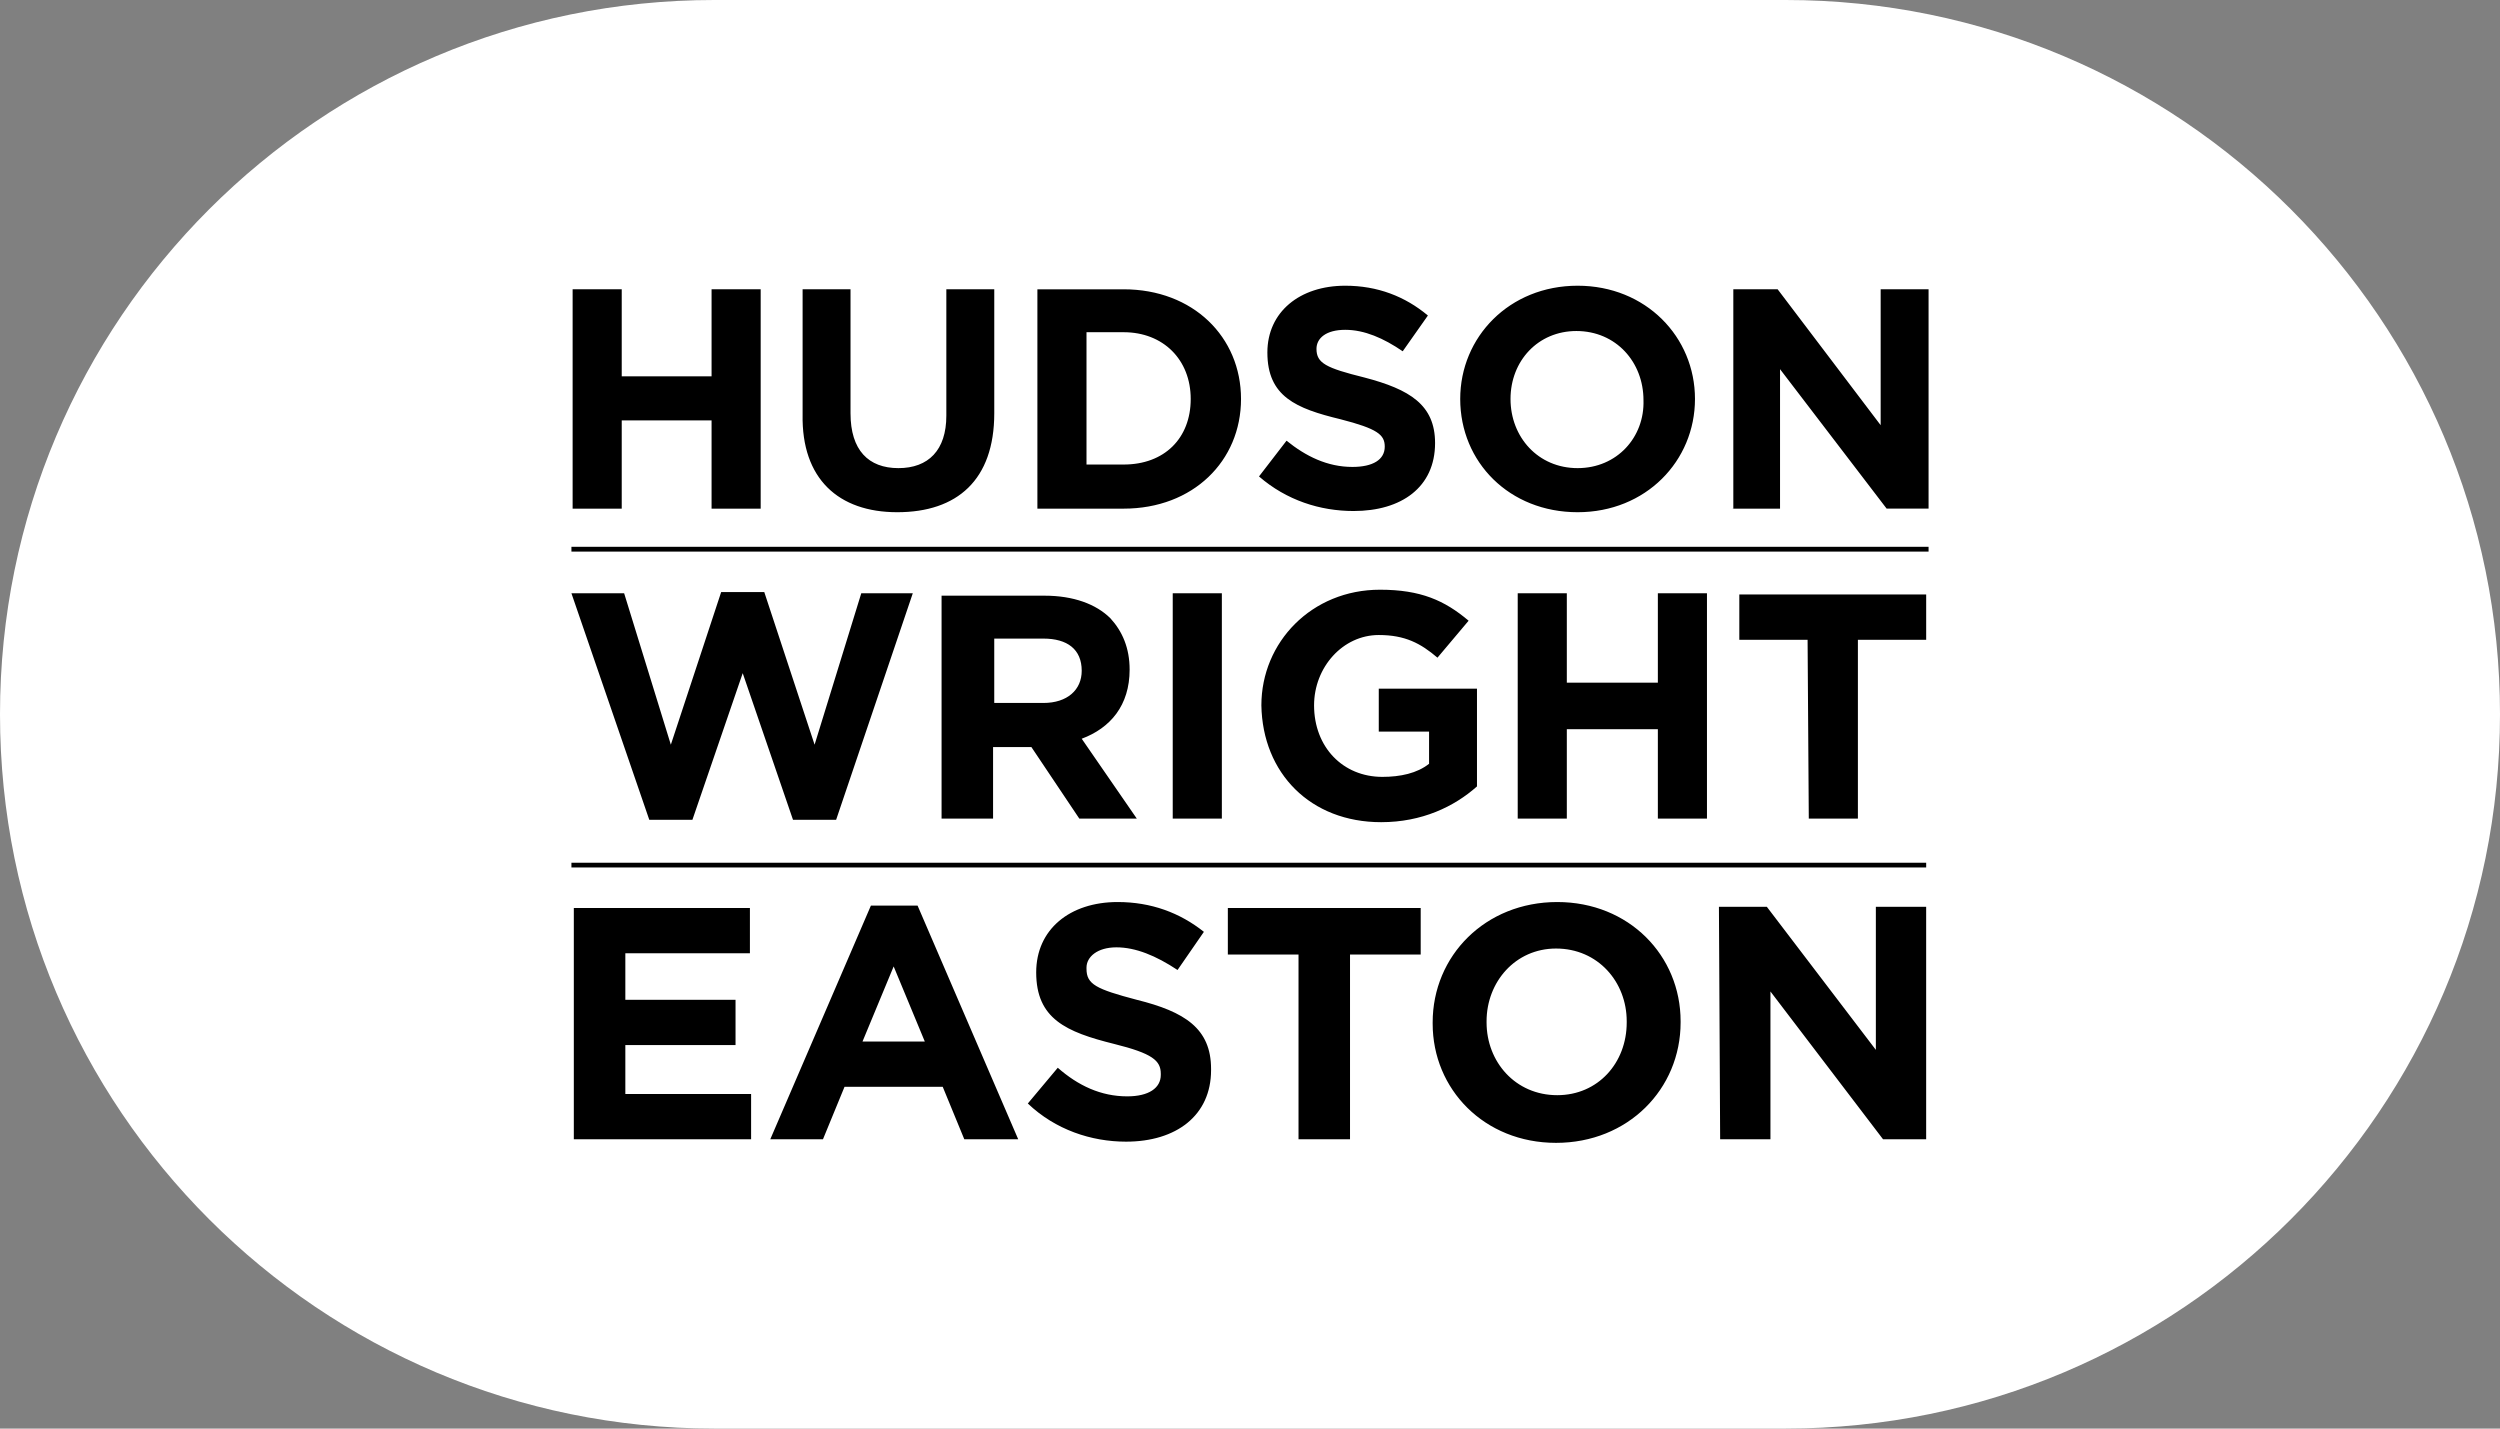 <svg width="140" height="80" viewBox="0 0 140 80" fill="none" xmlns="http://www.w3.org/2000/svg">
<rect x="0" y="0" width="140" height="80" fill="#808080" stroke="none"/>
<path d="M0 40C0 17.909 17.909 0 40 0H100C122.091 0 140 17.909 140 40C140 62.091 122.091 80 100 80H40C17.909 80 0 62.091 0 40Z" fill="white"/>
<g clip-path="url(#clip0_3362_7084)">
<path d="M32.134 63.8H42.062V61.263H35.019V58.525H41.19V55.988H35.019V53.384H41.995V50.847H32.134V63.8ZM43.135 63.8H46.086L47.293 60.862H52.793L54.001 63.8H57.02L51.385 50.715H48.77L43.135 63.8ZM48.3 58.326L50.045 54.12L51.789 58.326H48.3ZM63.057 63.933C65.875 63.933 67.82 62.464 67.82 59.927V59.861C67.82 57.591 66.344 56.656 63.661 55.989C61.38 55.388 60.844 55.121 60.844 54.253V54.187C60.844 53.586 61.448 53.051 62.521 53.051C63.594 53.051 64.735 53.519 65.942 54.32L67.418 52.183C66.076 51.115 64.467 50.514 62.589 50.514C59.905 50.514 58.027 52.049 58.027 54.453C58.027 57.057 59.704 57.791 62.387 58.459C64.534 58.993 65.004 59.393 65.004 60.128V60.194C65.004 60.929 64.333 61.396 63.126 61.396C61.65 61.396 60.375 60.795 59.235 59.794L57.558 61.796C59.1 63.266 61.112 63.933 63.057 63.933ZM72.717 63.8H75.601V53.452H79.559V50.848H68.759V53.452H72.717V63.8ZM87.138 64C91.163 64 94.114 60.995 94.114 57.257V57.191C94.114 53.519 91.23 50.514 87.205 50.514C83.18 50.514 80.229 53.519 80.229 57.257V57.324C80.229 60.996 83.114 64 87.138 64ZM87.206 61.33C84.858 61.33 83.248 59.46 83.248 57.258V57.191C83.248 54.988 84.858 53.118 87.138 53.118C89.486 53.118 91.096 54.988 91.096 57.191V57.258C91.096 59.527 89.486 61.33 87.206 61.33ZM96.328 63.8H99.145V55.522L105.451 63.8H107.865V50.782H105.048V58.793L98.944 50.782H96.26L96.328 63.8Z" fill="black"/>
<path d="M36.36 45.909H38.775L41.592 37.697L44.408 45.909H46.823L51.116 33.224H48.231L45.617 41.703L42.8 33.157H40.385L37.567 41.703L34.952 33.224H32L36.36 45.909ZM52.862 45.842H55.612V41.836H57.758L60.442 45.842H63.661L60.576 41.369C62.185 40.768 63.259 39.5 63.259 37.497C63.259 36.296 62.856 35.361 62.185 34.627C61.38 33.826 60.106 33.358 58.496 33.358H52.728V45.843H52.862V45.842ZM55.678 39.366V35.761H58.429C59.77 35.761 60.576 36.361 60.576 37.563C60.576 38.631 59.771 39.366 58.429 39.366H55.678ZM65.673 45.842H68.424V33.224H65.673V45.842ZM77.345 46.042C79.626 46.042 81.436 45.174 82.711 44.039V38.565H77.211V40.968H80.028V42.771C79.357 43.305 78.418 43.505 77.412 43.505C75.198 43.505 73.588 41.836 73.588 39.5C73.588 37.363 75.198 35.561 77.211 35.561C78.687 35.561 79.559 36.029 80.498 36.83L82.242 34.76C80.9 33.625 79.559 33.024 77.278 33.024C73.454 33.024 70.637 35.962 70.637 39.5C70.704 43.305 73.387 46.042 77.345 46.042ZM84.992 45.842H87.742V40.835H92.84V45.842H95.59V33.224H92.84V38.231H87.742V33.224H84.992V45.842ZM101.292 45.842H104.042V35.828H107.866V33.29H97.402V35.828H101.225L101.292 45.842Z" fill="black"/>
<path d="M32.067 28.484H34.817V23.544H39.848V28.484H42.598V16.2H39.848V21.073H34.817V16.2H32.067V28.484ZM50.245 28.684C53.599 28.684 55.679 26.881 55.679 23.144V16.2H52.995V23.277C52.995 25.212 51.989 26.215 50.312 26.215C48.635 26.215 47.629 25.213 47.629 23.144V16.2H44.946V23.21C44.879 26.815 46.958 28.684 50.245 28.684ZM58.094 28.484H62.924C66.814 28.484 69.497 25.814 69.497 22.343C69.497 18.871 66.814 16.201 62.924 16.201H58.094V28.484ZM60.844 26.013V18.604H62.924C65.138 18.604 66.68 20.139 66.68 22.343C66.68 24.546 65.204 26.014 62.924 26.014H60.844V26.013ZM75.803 28.617C78.486 28.617 80.364 27.282 80.364 24.812C80.364 22.675 78.955 21.807 76.406 21.14C74.26 20.607 73.723 20.339 73.723 19.538C73.723 18.938 74.26 18.47 75.333 18.47C76.406 18.47 77.48 18.937 78.552 19.672L79.962 17.669C78.686 16.601 77.144 16 75.333 16C72.784 16 70.973 17.469 70.973 19.739C70.973 22.209 72.582 22.876 75.064 23.477C77.144 24.011 77.546 24.345 77.546 25.012C77.546 25.747 76.875 26.148 75.735 26.148C74.327 26.148 73.12 25.547 72.046 24.679L70.504 26.681C72.046 28.017 73.924 28.617 75.803 28.617ZM88.346 28.684C92.169 28.684 94.919 25.814 94.919 22.342C94.92 18.871 92.169 16 88.346 16C84.522 16 81.772 18.871 81.772 22.342C81.772 25.88 84.523 28.684 88.346 28.684ZM88.346 26.215C86.132 26.215 84.589 24.478 84.589 22.343C84.589 20.207 86.132 18.537 88.278 18.537C90.493 18.537 92.035 20.273 92.035 22.409C92.102 24.478 90.559 26.215 88.346 26.215ZM96.999 28.484H99.682V20.673L105.652 28.483H108V16.2H105.317V23.811L99.548 16.2H97.066V28.483H96.999V28.484Z" fill="black"/>
<path d="M108 30.621V30.888H32V30.621H108Z" fill="black"/>
<path d="M107.866 48.312V48.578H32V48.312H107.866Z" fill="black"/>
</g>
<defs>
<clipPath id="clip0_3362_7084">
<rect width="76" height="48" fill="white" transform="translate(32 16)"/>
</clipPath>
</defs>
</svg>
